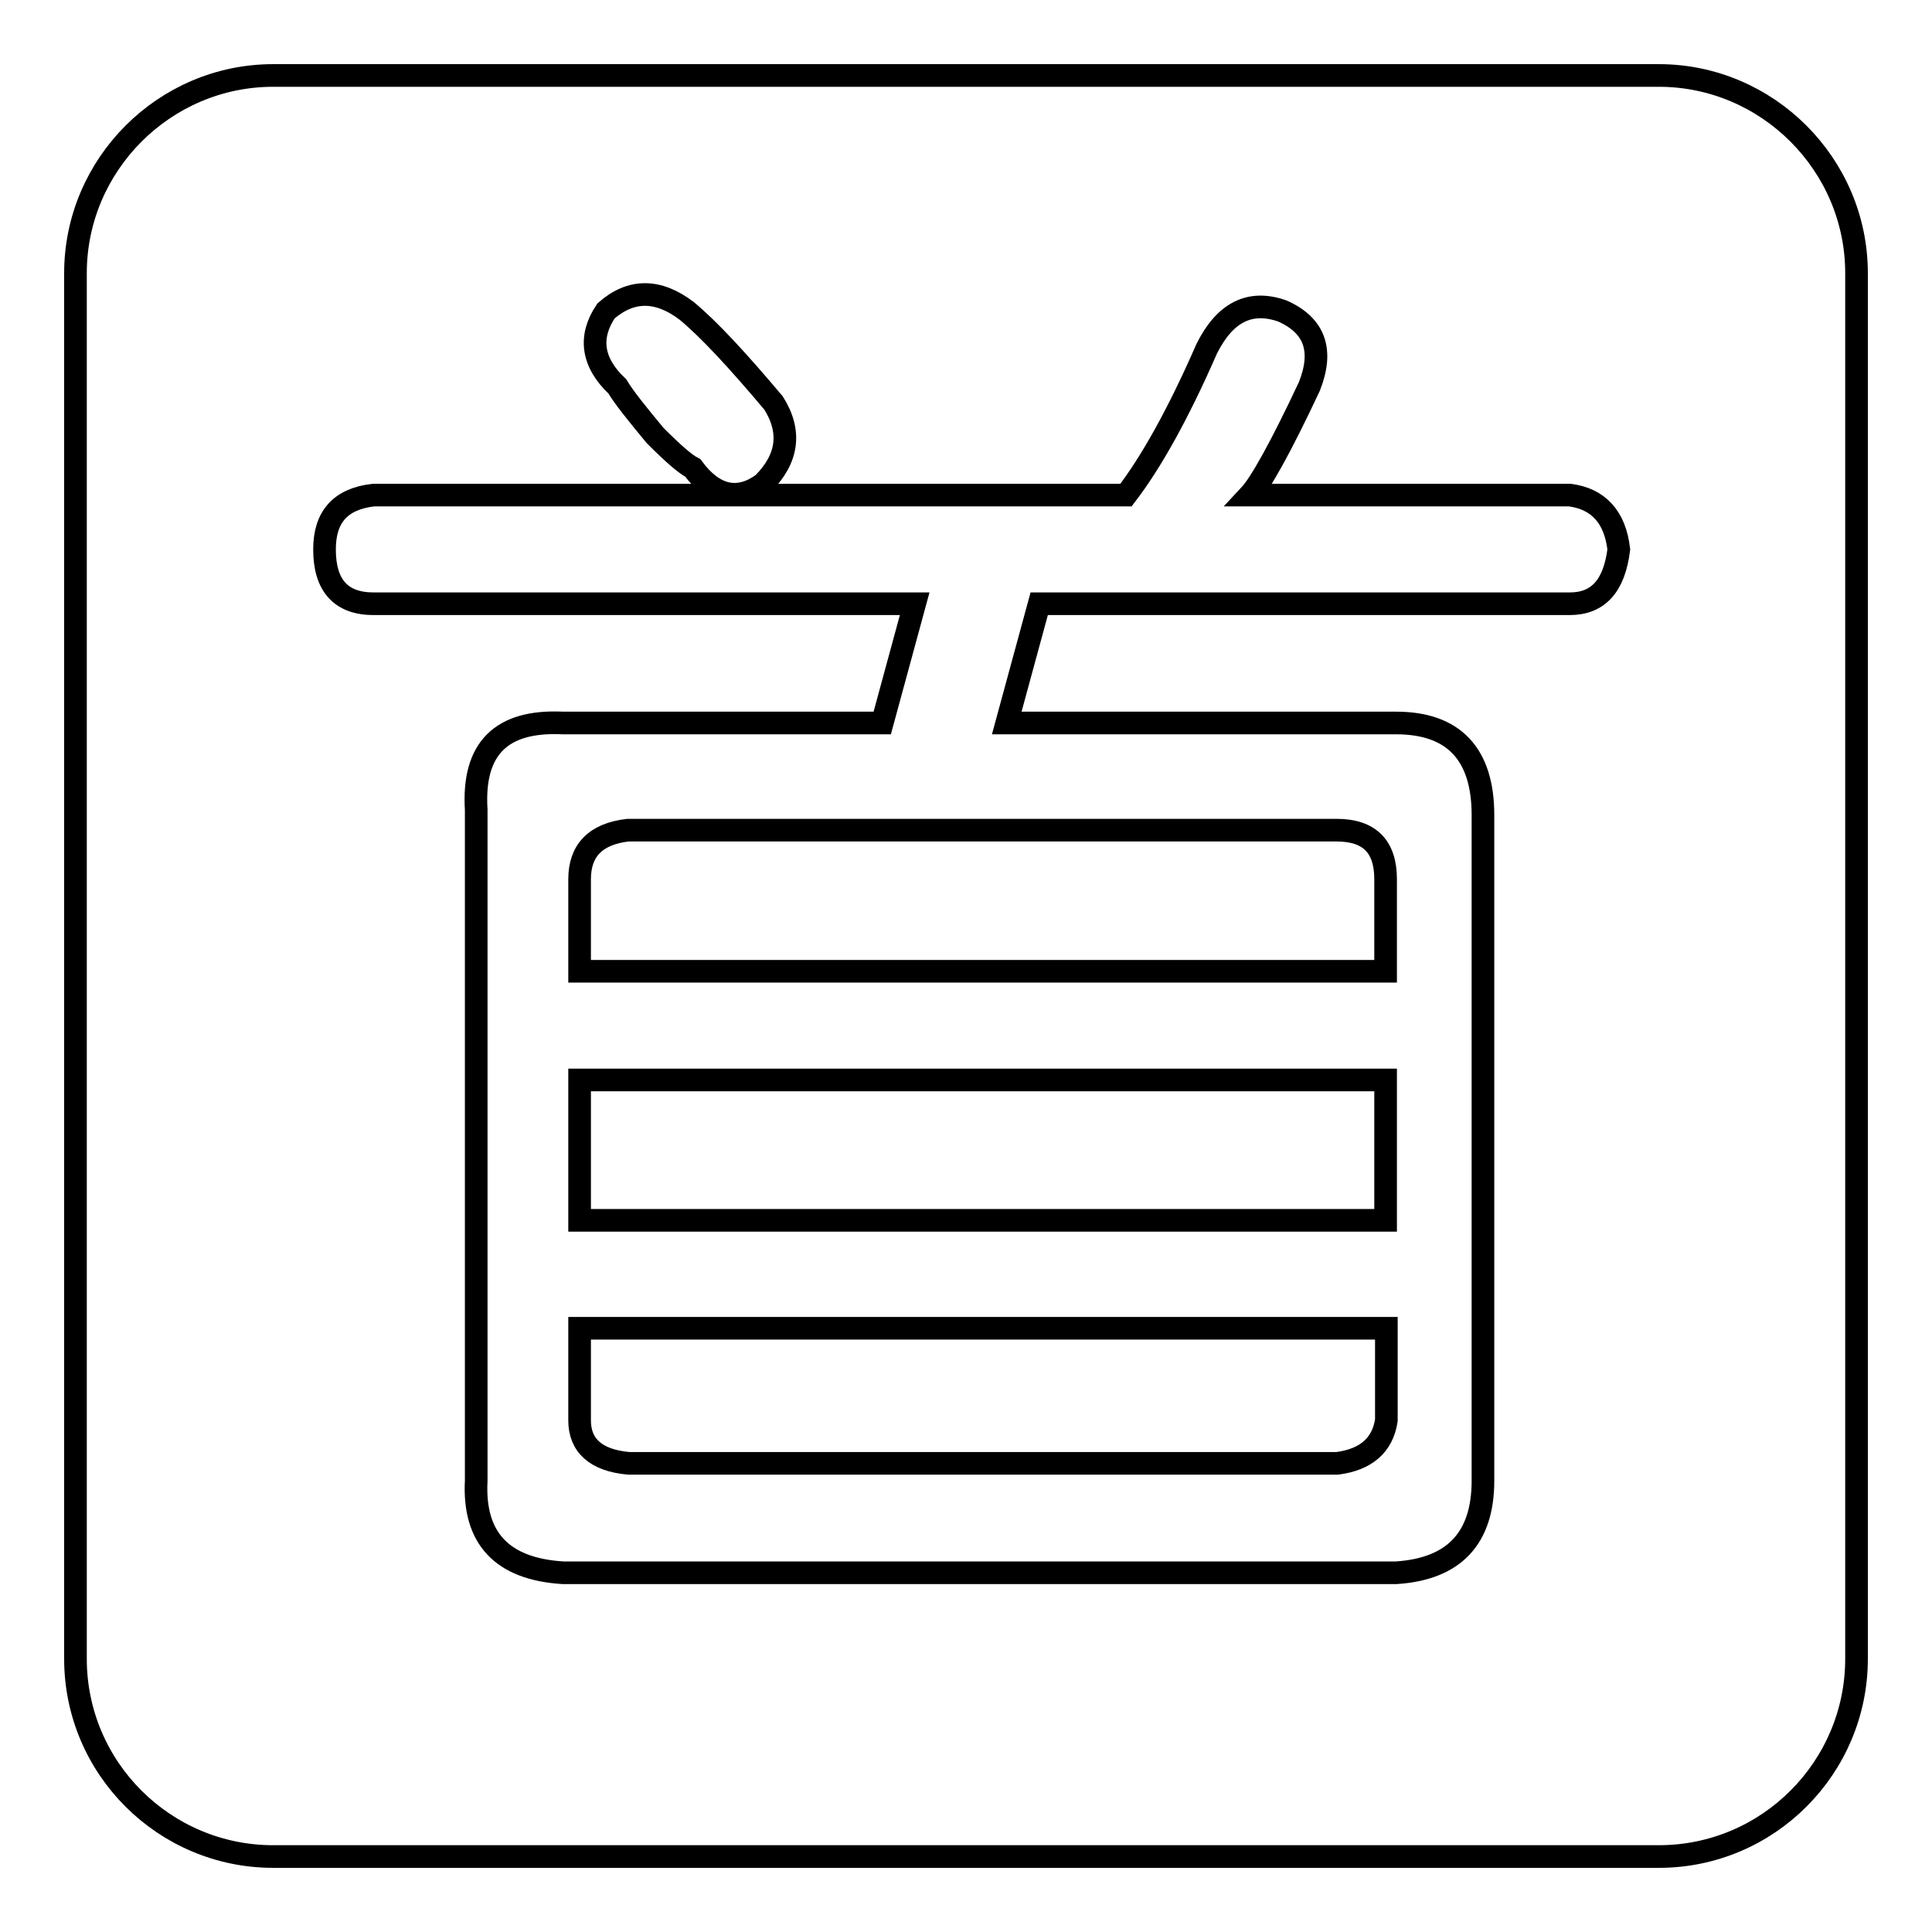 <?xml version="1.0" encoding="utf-8"?>
<!-- Svg Vector Icons : http://www.onlinewebfonts.com/icon -->
<!DOCTYPE svg PUBLIC "-//W3C//DTD SVG 1.1//EN" "http://www.w3.org/Graphics/SVG/1.1/DTD/svg11.dtd">
<svg version="1.1" xmlns="http://www.w3.org/2000/svg" xmlns:xlink="http://www.w3.org/1999/xlink" x="0px" y="0px" viewBox="0 0 256 256" enable-background="new 0 0 256 256" xml:space="preserve">
<g><g><path stroke-width="3" fill-opacity="0" stroke="#000000"  d="M219.8,10H36.2C21.8,10,10,21.8,10,36.2v183.6c0,14.5,11.8,26.2,26.2,26.2h183.6c14.5,0,26.2-11.8,26.2-26.2V36.2C246,21.8,234.2,10,219.8,10z M80.3,41.2c3.3-2.9,6.9-2.9,10.7,0c2.9,2.4,6.7,6.5,11.5,12.2c2.4,3.8,1.9,7.4-1.4,10.7c-3.3,2.4-6.5,1.7-9.3-2.1c-1-0.5-2.6-1.9-5-4.3c-2.4-2.9-4.1-5-5-6.5C78.4,48,78,44.6,80.3,41.2z M208,80h-70.3l-4.3,15.8H185c7.6,0,11.5,4.1,11.5,12.2v88.2c0,7.6-3.8,11.7-11.5,12.2H74.6c-8.1-0.5-11.9-4.6-11.5-12.2v-88.9c-0.5-8.1,3.3-11.9,11.5-11.5h42.3l4.3-15.8H49.5c-4.3,0-6.5-2.4-6.5-7.2c0-4.3,2.1-6.7,6.5-7.2h99.7c3.3-4.3,6.9-10.7,10.7-19.4c2.4-4.8,5.7-6.5,10-5c4.3,1.9,5.5,5.2,3.6,10c-3.8,8.1-6.5,12.9-7.9,14.4H208c3.8,0.5,6,2.9,6.5,7.2C213.9,77.6,211.8,80,208,80z"/><path stroke-width="3" fill-opacity="0" stroke="#000000"  d="M76.8,188.2c0,3.3,2.1,5.3,6.5,5.7h93.9c3.8-0.5,6-2.4,6.5-5.7V176H76.8V188.2z"/><path stroke-width="3" fill-opacity="0" stroke="#000000"  d="M76.8,143.1h106.8v18.6H76.8V143.1z"/><path stroke-width="3" fill-opacity="0" stroke="#000000"  d="M76.8,116.5v12.2h106.8v-12.2c0-4.3-2.1-6.5-6.5-6.5H83.2C78.9,110.5,76.8,112.7,76.8,116.5z"/></g></g>
</svg>